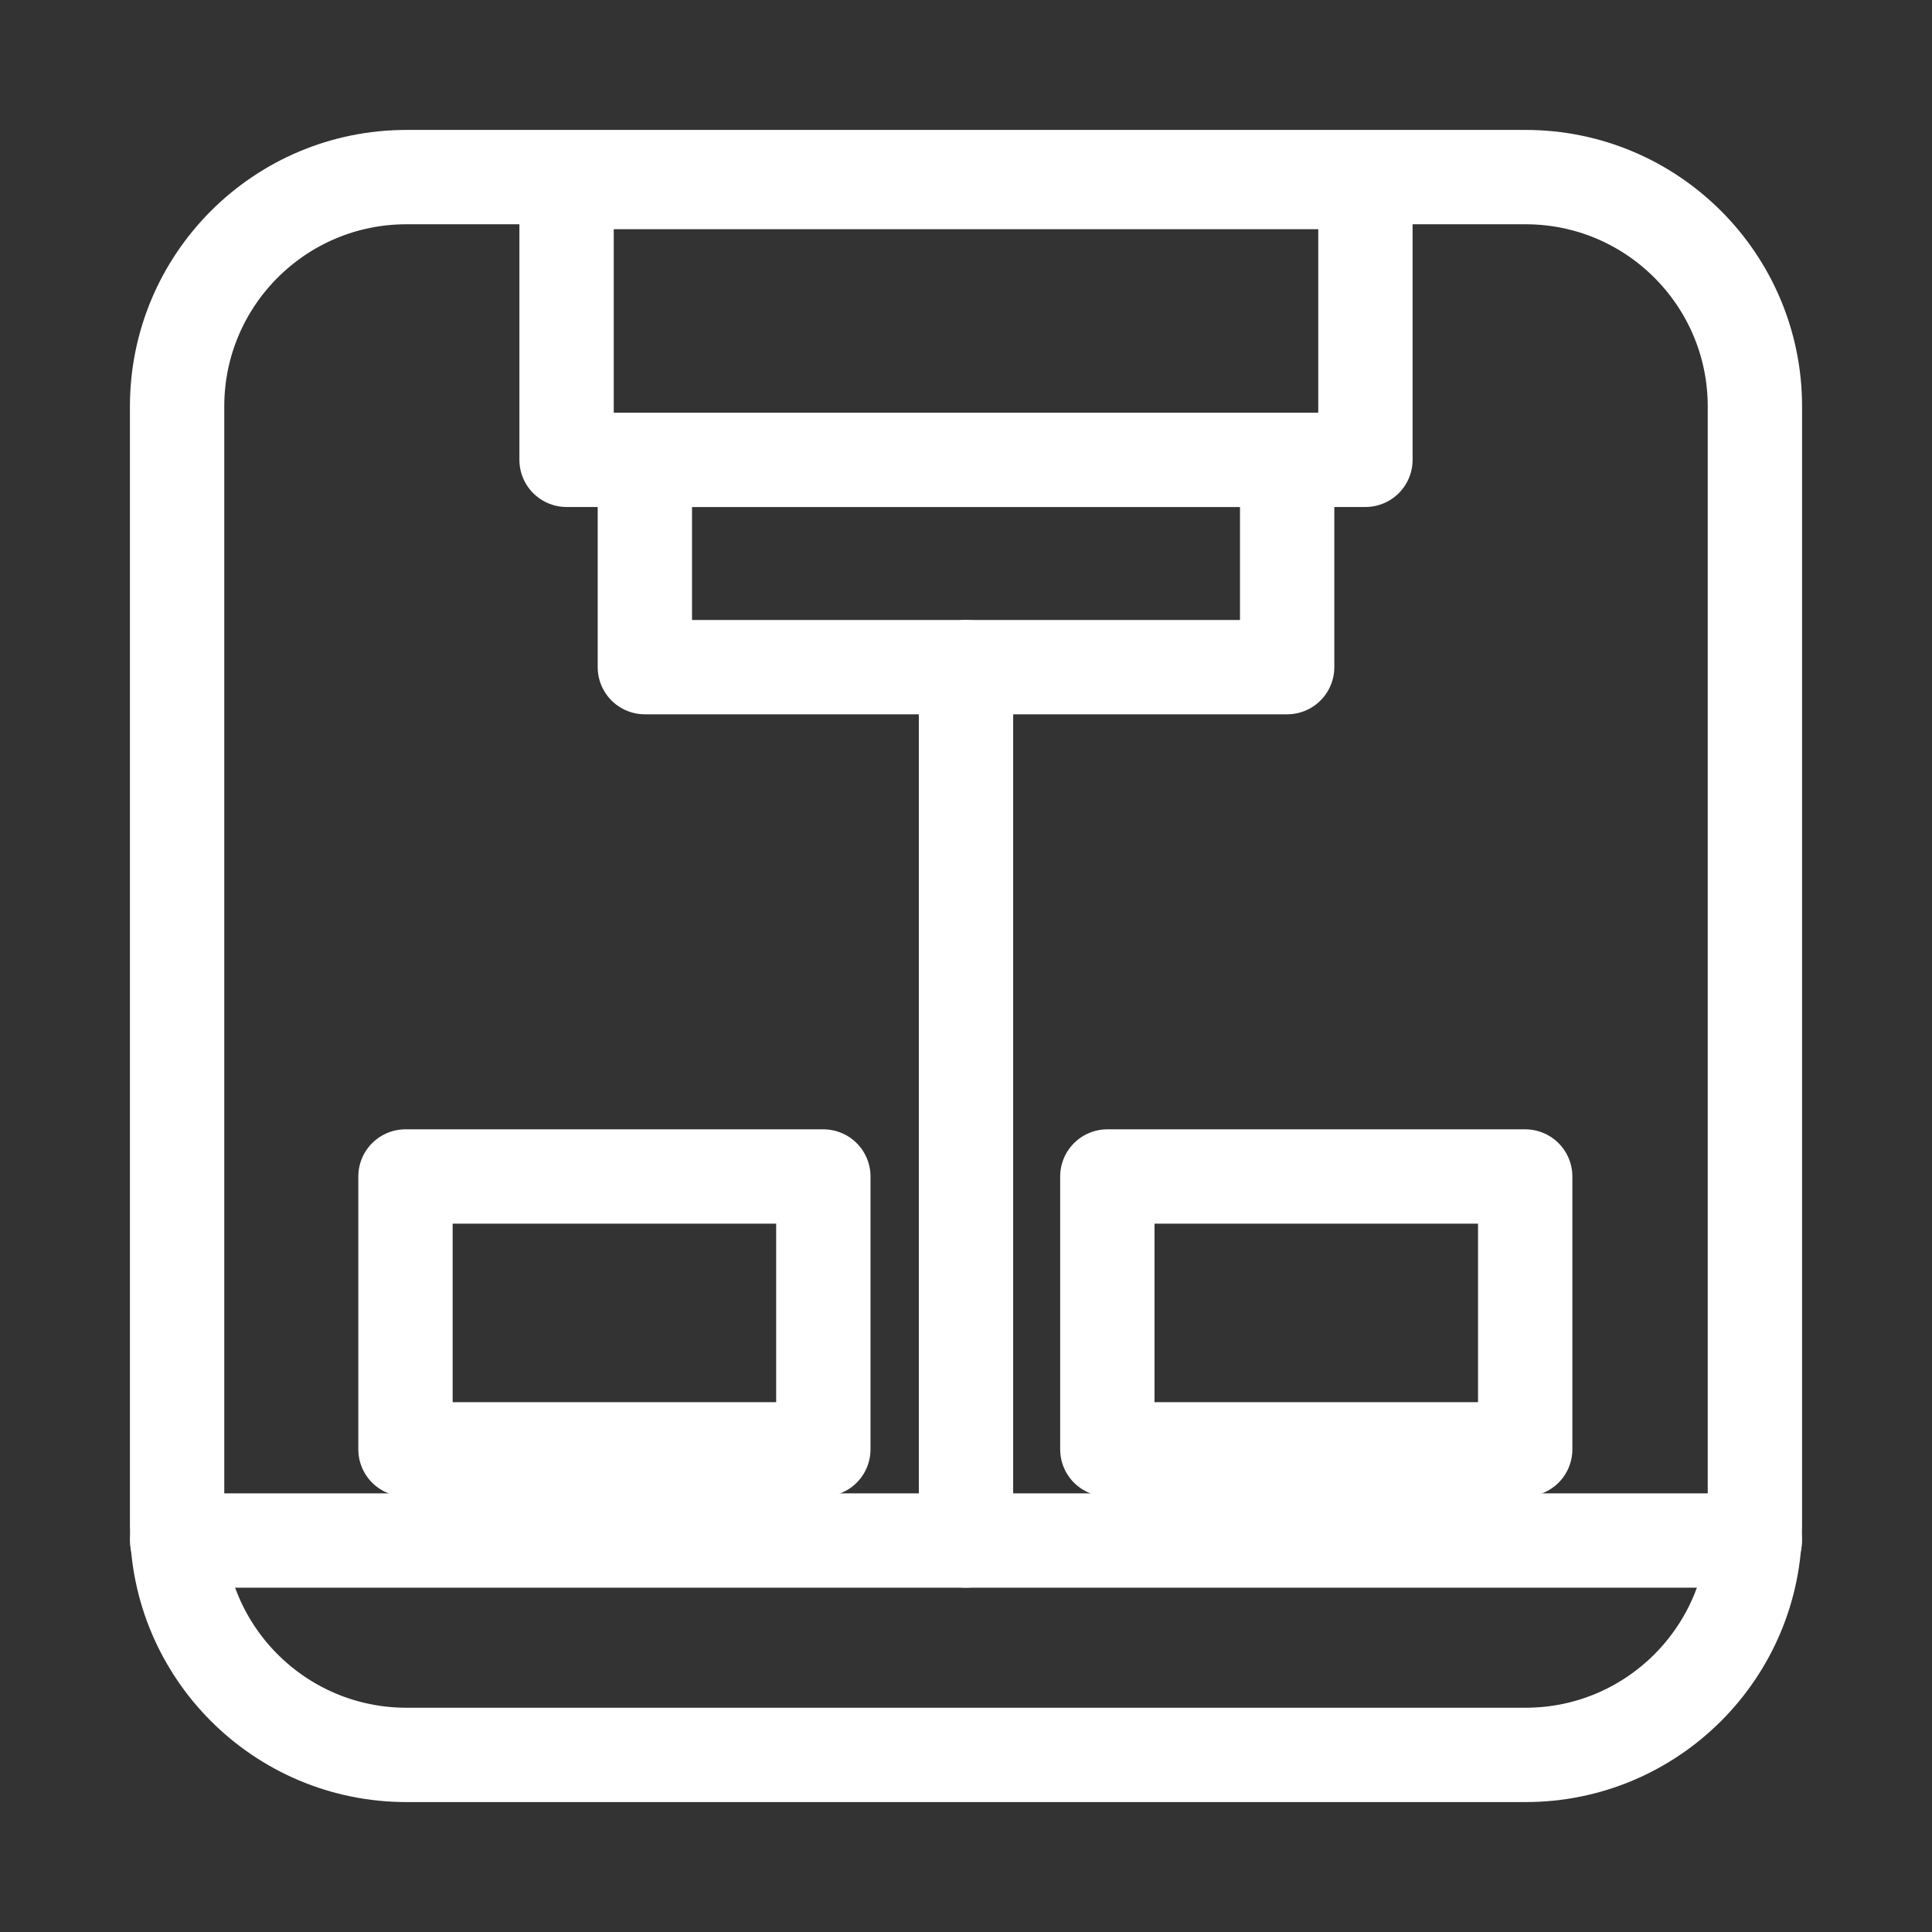 <?xml version="1.0" encoding="UTF-8" standalone="no"?><!DOCTYPE svg PUBLIC "-//W3C//DTD SVG 1.1//EN" "http://www.w3.org/Graphics/SVG/1.1/DTD/svg11.dtd"><svg width="100%" height="100%" viewBox="0 0 256 256" version="1.1" xmlns="http://www.w3.org/2000/svg" xmlns:xlink="http://www.w3.org/1999/xlink" xml:space="preserve" xmlns:serif="http://www.serif.com/" style="fill-rule:evenodd;clip-rule:evenodd;stroke-linecap:round;stroke-linejoin:round;stroke-miterlimit:1.5;"><rect x="0" y="0" width="256" height="256" fill="#333333" stroke="none"/><g><g><path d="M232.533,53.851c0,-16.77 -13.614,-30.384 -30.384,-30.384l-148.298,-0c-16.77,-0 -30.384,13.614 -30.384,30.384l-0,148.298c-0,16.77 13.614,30.384 30.384,30.384l148.298,0c16.77,0 30.384,-13.614 30.384,-30.384l0,-148.298Z" style="fill:none;stroke:#fff;stroke-width:12.5px;"/></g><rect x="75.074" y="24.125" width="105.852" height="36.804" style="fill:none;stroke:#fff;stroke-width:12.5px;"/><rect x="85.447" y="60.929" width="85.107" height="27.47" style="fill:none;stroke:#fff;stroke-width:12.5px;"/><path d="M23.467,204.125l209.066,-0" style="fill:none;stroke:#fff;stroke-width:12.5px;"/><path d="M128,88.399l0,115.726" style="fill:none;stroke:#fff;stroke-width:12.5px;"/><rect x="146.728" y="155.891" width="55.369" height="36.153" style="fill:none;stroke:#fff;stroke-width:12.5px;"/><rect x="53.728" y="155.891" width="55.369" height="36.153" style="fill:none;stroke:#fff;stroke-width:12.5px;"/></g></svg>